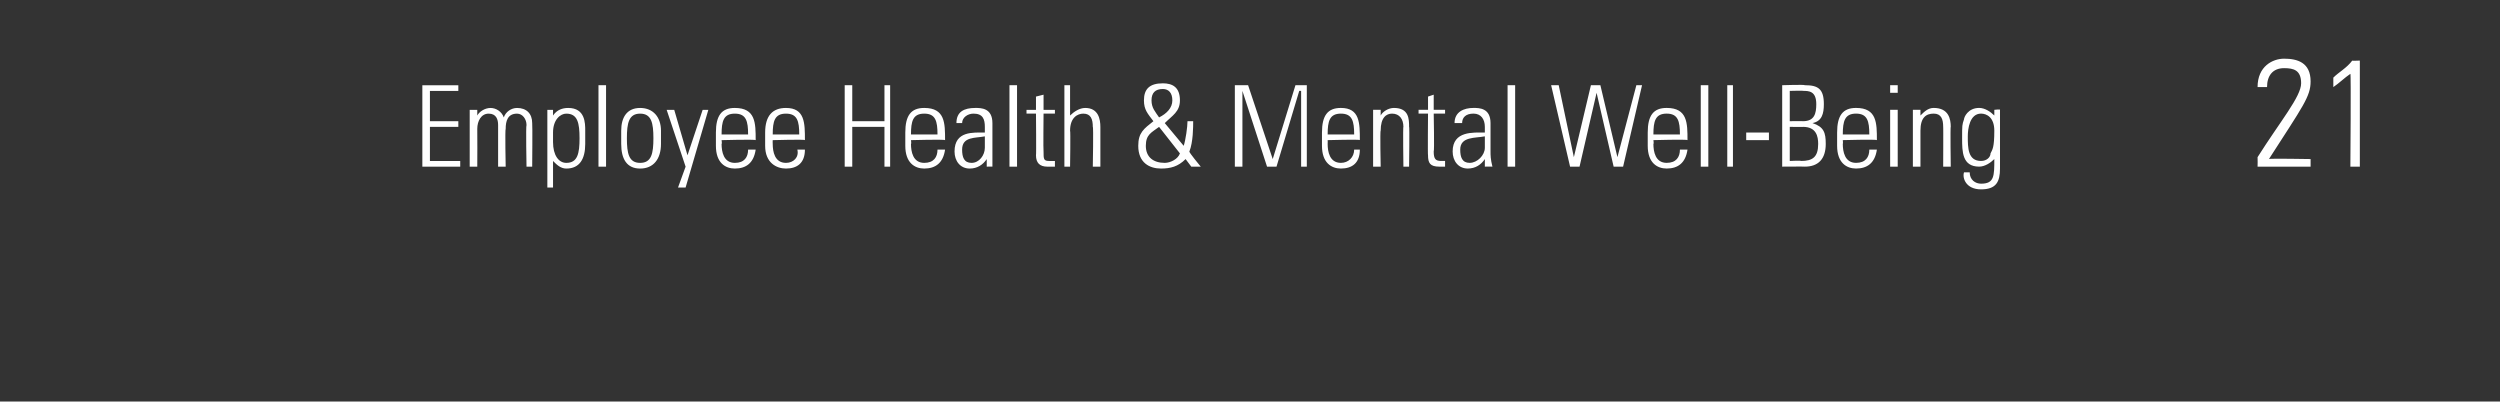 <?xml version="1.0" standalone="no"?><!DOCTYPE svg PUBLIC "-//W3C//DTD SVG 1.1//EN" "http://www.w3.org/Graphics/SVG/1.1/DTD/svg11.dtd"><svg xmlns="http://www.w3.org/2000/svg" version="1.1" width="132px" height="21.2px" viewBox="0 -3 132 21.2" style="top:-3px"><rect x="0" y="-3" width="132" height="21.2" fill="#333333" stroke="none"/><desc>Employee Health &amp; Mental Well-Being 21</desc><defs/><g id="Polygon79547"><path d="m24.2 1.5l0 .3l-1.5 0l0 1.6l1.5 0l0 .3l-1.5 0l0 1.8l1.6 0l0 .3l-2 0l0-4.3l1.9 0zm1 4.3l-.4 0l0-3l.4 0l0 .3c0 0-.02.03 0 0c.1-.2.4-.4.7-.4c.3 0 .6.2.7.5c.1-.3.4-.5.7-.5c.5 0 .8.3.8.8c.02.04 0 2.3 0 2.3l-.3 0c0 0-.04-2.17 0-2.2c0-.3-.2-.6-.5-.6c-.5 0-.6.4-.6.8c-.04.04 0 2 0 2l-.4 0c0 0 0-2.17 0-2.2c0-.3-.1-.6-.5-.6c-.4 0-.6.4-.6.8c.01.04 0 2 0 2zm4-1.3c0 .7.3 1.1.7 1.1c.6 0 .7-.5.7-1.3c0-.8-.1-1.3-.7-1.3c-.3 0-.7.3-.7 1c0 0 0 .5 0 .5zm0-1.4c0 0 .03.02 0 0c.2-.3.5-.4.8-.4c.9 0 .9.8.9 1.2c0 0 0 .7 0 .7c0 .8-.3 1.3-1 1.3c-.3 0-.5-.2-.7-.4c.04-.04 0 0 0 0l0 1.4l-.3 0l0-4.1l.3 0l0 .3zm2.4 2.7l0-4.3l.4 0l0 4.3l-.4 0zm1.2-1.2c0 0 0-.7 0-.7c0-.7.3-1.2 1-1.2c.7 0 1.1.5 1.1 1.2c0 0 0 .7 0 .7c0 .8-.4 1.3-1.1 1.3c-.7 0-1-.5-1-1.3zm.3-.3c0 .8.1 1.3.7 1.3c.6 0 .7-.5.7-1.3c0-.8-.1-1.3-.7-1.3c-.6 0-.7.5-.7 1.3zm3.1 1.5l-1-3l.4 0l.7 2.4l0 0l.8-2.4l.3 0l-1.2 4.1l-.4 0l.4-1.1zm1.9-1.4c0 0 .03.19 0 .2c0 .4.1 1 .7 1c.5 0 .7-.3.7-.7c0 0 .4 0 .4 0c-.1.7-.5 1-1.1 1c-.5 0-1-.3-1-1.2c0 0 0-.7 0-.7c0-.9.3-1.3 1-1.3c1.1 0 1.1.8 1.1 1.7c-.04-.05-1.8 0-1.8 0zm1.4-.3c0-.7-.1-1.1-.7-1.1c-.6 0-.7.4-.7 1.1c0 0 1.4 0 1.4 0zm1.3.3c0 0-.01.19 0 .2c0 .4.1 1 .7 1c.4 0 .7-.3.6-.7c0 0 .4 0 .4 0c0 .7-.4 1-1 1c-.5 0-1.1-.3-1.1-1.2c0 0 0-.7 0-.7c0-.9.4-1.3 1.1-1.3c1 0 1 .8 1 1.7c.02-.05-1.7 0-1.7 0zm1.4-.3c0-.7-.1-1.1-.7-1.1c-.6 0-.7.4-.7 1.1c0 0 1.4 0 1.4 0zm2.4 1.7l0-4.3l.4 0l0 1.9l1.7 0l0-1.9l.3 0l0 4.3l-.3 0l0-2.1l-1.7 0l0 2.1l-.4 0zm3.5-1.4c0 0 .03.19 0 .2c0 .4.1 1 .7 1c.5 0 .7-.3.7-.7c0 0 .4 0 .4 0c-.1.7-.5 1-1.1 1c-.5 0-1-.3-1-1.2c0 0 0-.7 0-.7c0-.9.3-1.3 1-1.3c1.1 0 1.1.8 1.1 1.7c-.05-.05-1.8 0-1.8 0zm1.4-.3c0-.7-.1-1.1-.7-1.1c-.6 0-.7.4-.7 1.1c0 0 1.4 0 1.4 0zm2.5.1c-.5.1-1.2 0-1.2.7c0 .4.1.7.5.7c.4 0 .7-.4.7-.8c0 0 0-.6 0-.6zm.1 1.2c0 0-.04.02 0 0c-.2.3-.5.5-.9.5c-.5 0-.8-.4-.8-.9c0-1.1 1-1 1.6-1c0 0 0-.3 0-.3c0-.4-.1-.7-.6-.7c-.3 0-.6.2-.6.5c0 0-.3 0-.3 0c0-.6.4-.8 1-.8c.3 0 .9 0 .9.8c0 0 0 1.5 0 1.5c0 .2 0 .4 0 .8c.05-.01-.3 0-.3 0l0-.4zm1.2.4l0-4.3l.4 0l0 4.3l-.4 0zm.9-2.8l0-.2l.5 0l0-.7l.4-.1l0 .8l.6 0l0 .2l-.6 0c0 0-.02 1.99 0 2c0 .4 0 .5.3.5c.1 0 .2 0 .3 0c0 0 0 .3 0 .3c-.1 0-.2 0-.4 0c-.4 0-.6-.2-.6-.6c.02.02 0-2.2 0-2.2l-.5 0zm2 2.8l0-4.3l.3 0l0 1.6c0 0 .04.03 0 0c.2-.2.5-.4.8-.4c.7 0 .8.6.8 1c0-.04 0 2.1 0 2.1l-.4 0c0 0 .04-2.13 0-2.1c0-.4-.1-.7-.5-.7c-.3 0-.7.2-.7.9c.03-.01 0 1.9 0 1.9l-.3 0zm5-2.1c-.4.3-.7.4-.7 1c0 .6.4.9 1 .9c.3 0 .7-.2.8-.5c0 0-1.1-1.4-1.1-1.4zm.7-1.4c0-.4-.2-.6-.5-.6c-.4 0-.6.2-.6.6c0 .4.2.6.4.9c.4-.2.7-.5.7-.9zm.7 3.1c-.4.4-.8.5-1.3.5c-.6 0-1.2-.3-1.2-1.2c0-.7.3-.9.8-1.3c-.3-.4-.5-.6-.5-1.1c0-.6.3-.9 1-.9c.5 0 .9.2.9.9c0 .6-.4.8-.8 1.2c0 0 1 1.2 1 1.2c.1-.3.2-1 .2-1.3c0 0 .3 0 .3 0c0 .3 0 1.1-.2 1.6c-.04.03.6.8.6.8l-.5 0c0 0-.33-.44-.3-.4zm2.6.4l0-4.3l.7 0l1.3 3.9l0 0l1.2-3.9l.6 0l0 4.3l-.3 0l0-4l-.1 0l-1.2 4l-.5 0l-1.3-4l0 0l0 4l-.4 0zm4.9-1.4c0 0 .01.19 0 .2c0 .4.1 1 .7 1c.4 0 .7-.3.7-.7c0 0 .3 0 .3 0c0 .7-.4 1-1 1c-.5 0-1-.3-1-1.2c0 0 0-.7 0-.7c0-.9.3-1.3 1-1.3c1 0 1 .8 1 1.7c.04-.05-1.7 0-1.7 0zm1.4-.3c0-.7-.1-1.1-.7-1.1c-.6 0-.7.4-.7 1.1c0 0 1.4 0 1.4 0zm1.4 1.7l-.4 0l0-3l.4 0l0 .3c0 0-.03.03 0 0c.1-.2.4-.4.7-.4c.8 0 .8.6.8 1c.03-.04 0 2.1 0 2.1l-.3 0c0 0-.03-2.13 0-2.1c0-.4-.2-.7-.6-.7c-.3 0-.6.2-.6.9c-.04-.01 0 1.9 0 1.9zm2-2.8l0-.2l.5 0l0-.7l.3-.1l0 .8l.6 0l0 .2l-.6 0c0 0 .04 1.99 0 2c0 .4.1.5.4.5c.1 0 .2 0 .2 0c0 0 0 .3 0 .3c-.1 0-.2 0-.3 0c-.5 0-.6-.2-.6-.6c-.02.02 0-2.2 0-2.2l-.5 0zm3.5 1.2c-.5.1-1.3 0-1.3.7c0 .4.1.7.5.7c.4 0 .8-.4.8-.8c0 0 0-.6 0-.6zm0 1.2c0 0-.02.02 0 0c-.2.3-.5.5-.9.5c-.5 0-.8-.4-.8-.9c0-1.1 1.1-1 1.7-1c0 0 0-.3 0-.3c0-.4-.2-.7-.6-.7c-.4 0-.6.2-.6.5c0 0-.4 0-.4 0c0-.6.5-.8 1-.8c.3 0 .9 0 .9.8c0 0 0 1.5 0 1.5c0 .2 0 .4.1.8c-.03-.01-.4 0-.4 0l0-.4zm1.2.4l0-4.3l.4 0l0 4.3l-.4 0zm4.4-4.3l.5 0l.9 3.8l0 0l1-3.8l.3 0l-1 4.3l-.5 0l-.9-3.9l0 0l-.9 3.9l-.5 0l-1-4.3l.4 0l.8 3.8l0 0l.9-3.8zm3.3 2.9c0 0 .03.19 0 .2c0 .4.1 1 .7 1c.5 0 .7-.3.7-.7c0 0 .4 0 .4 0c-.1.7-.5 1-1.1 1c-.5 0-1-.3-1-1.2c0 0 0-.7 0-.7c0-.9.3-1.3 1-1.3c1.1 0 1.1.8 1.1 1.7c-.04-.05-1.8 0-1.8 0zm1.4-.3c0-.7-.1-1.1-.7-1.1c-.6 0-.7.4-.7 1.1c0 0 1.4 0 1.4 0zm1.1 1.7l0-4.3l.4 0l0 4.3l-.4 0zm1.4 0l0-4.3l.3 0l0 4.3l-.3 0zm1-1.4l0-.4l1.2 0l0 .4l-1.2 0zm3-1c.6 0 .7-.4.7-.9c0-.7-.4-.7-.7-.7c.03-.02-.7 0-.7 0l0 1.6c0 0 .71-.01.7 0zm-1.1 2.4l0-4.3c0 0 1.19-.04 1.2 0c.7 0 1 .2 1 1c0 .5-.1.9-.6 1c0 0 0 0 0 0c.6.2.7.5.7 1.1c0 .8-.4 1.2-1.1 1.2c.01-.01-1.2 0-1.2 0zm.4-.3c0 0 .58-.03.6 0c.6 0 .9-.2.9-.9c0-.4-.1-.9-.8-.9c.05.01-.7 0-.7 0l0 1.8zm2.8-1.1c0 0 .02.19 0 .2c0 .4.1 1 .7 1c.5 0 .7-.3.7-.7c0 0 .4 0 .4 0c-.1.7-.5 1-1.1 1c-.5 0-1-.3-1-1.2c0 0 0-.7 0-.7c0-.9.3-1.3 1-1.3c1.1 0 1.1.8 1.1 1.7c-.05-.05-1.8 0-1.8 0zm1.4-.3c0-.7-.1-1.1-.7-1.1c-.6 0-.7.4-.7 1.1c0 0 1.4 0 1.4 0zm1.1 1.7l0-3l.4 0l0 3l-.4 0zm0-3.9l0-.4l.4 0l0 .4l-.4 0zm1.6 3.9l-.4 0l0-3l.4 0l0 .3c0 0 .01.03 0 0c.2-.2.4-.4.7-.4c.8 0 .9.6.9 1c-.03-.04 0 2.1 0 2.1l-.4 0c0 0 .01-2.13 0-2.1c0-.4-.1-.7-.5-.7c-.4 0-.7.2-.7.9c0-.01 0 1.9 0 1.9zm2.5-1.6c0 .6 0 1.3.7 1.3c.3 0 .5-.2.5-.4c.1-.2.2-.3.2-1.2c0-.7-.4-.9-.7-.9c-.6 0-.7.8-.7 1.2zm1.4-1.4c0 0 .34-.04.3 0c0 .2 0 .4 0 .6c0 0 0 2.5 0 2.5c0 .7-.2 1.1-1 1.1c-.8 0-1-.6-.9-.9c0 0 .3 0 .3 0c0 .4.3.6.6.6c.7 0 .7-.4.7-1.3c0 0 0 0 0 0c-.2.2-.5.4-.8.4c-.9 0-.9-.8-.9-1.5c0-.7 0-.7.1-1c0-.1.2-.6.8-.6c.3 0 .6.2.8.4c-.03.03 0 0 0 0l0-.3zm16.7 3l-2.8 0c0 0 .01-.46 0-.5c1.2-1.9 2.3-3.2 2.3-3.9c0-.7-.4-.8-.9-.8c-.6 0-.9.4-.9 1c0 0-.5 0-.5 0c0-1.1.8-1.5 1.4-1.5c.7 0 1.4.2 1.4 1.2c0 .8-.4 1.3-2.2 4.1c-.03-.04 2.2 0 2.2 0l0 .4zm1.2-4.7c.3-.3.7-.5 1-.9c-.03.02.4 0 .4 0l0 5.6l-.5 0c0 0 .04-4.94 0-4.9c-.3.2-.6.5-.9.7c0 0 0-.5 0-.5z" stroke="none" fill="#fff"/></g></svg>